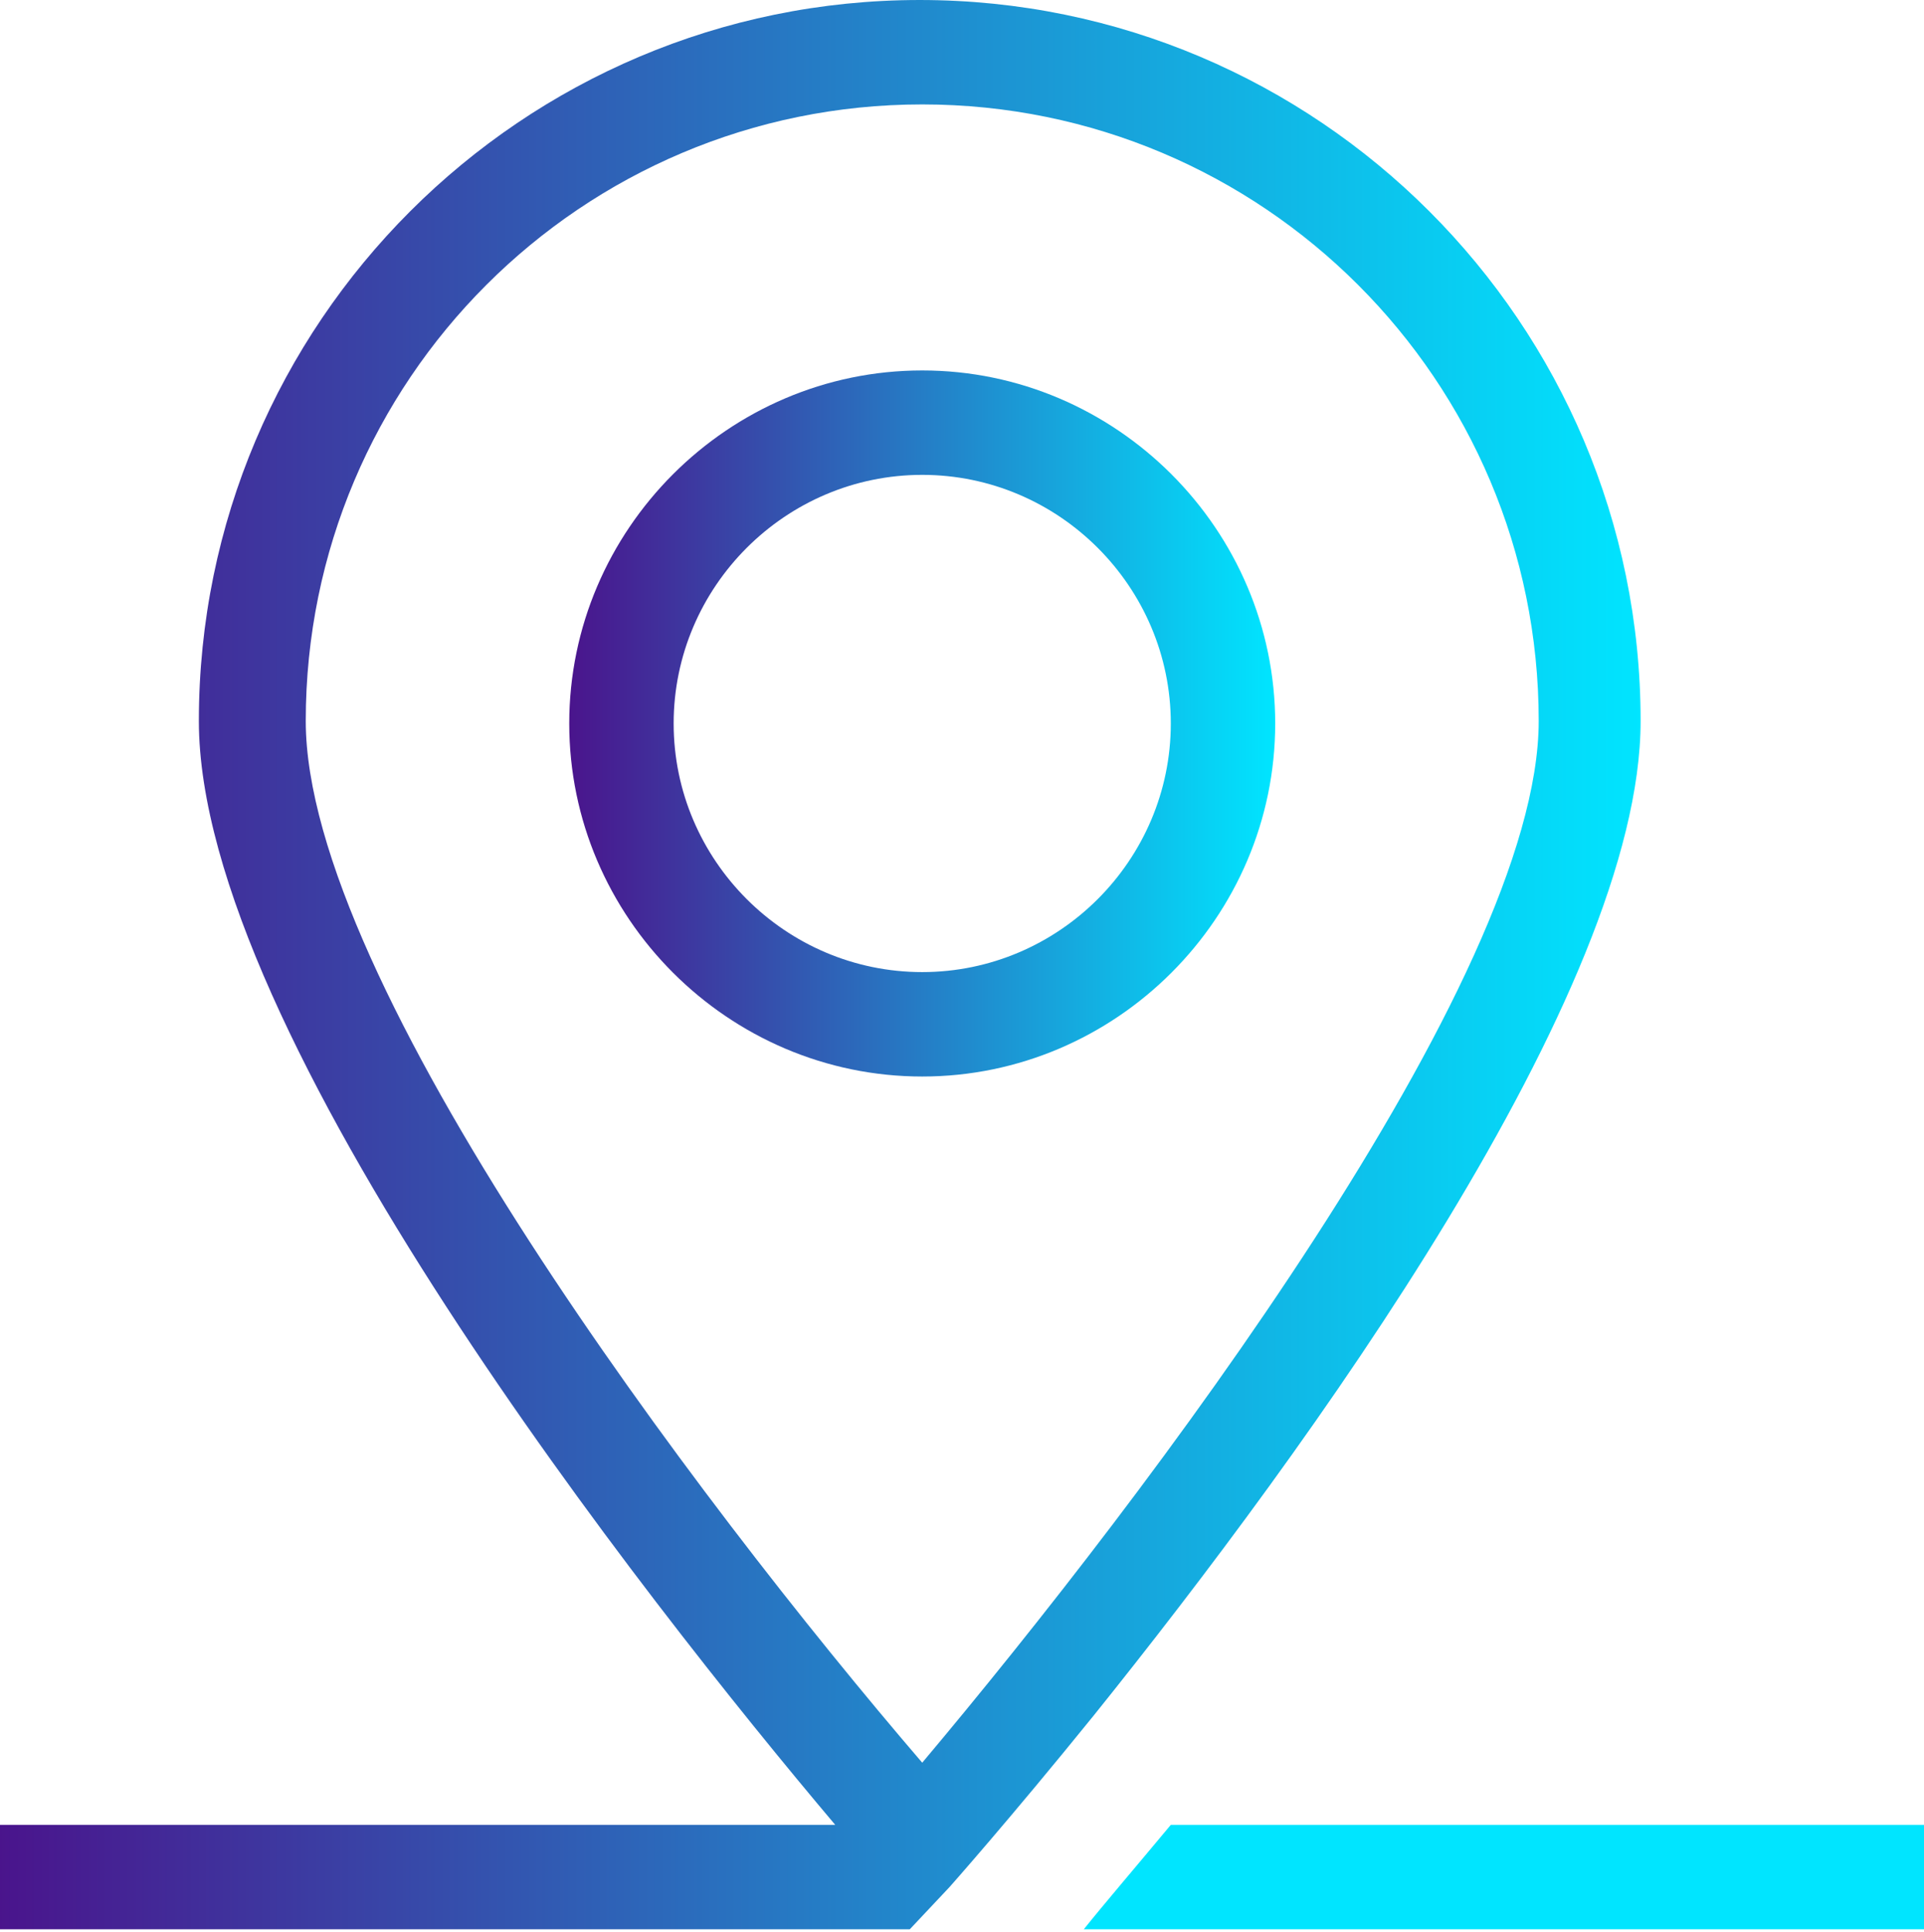 <?xml version="1.0" encoding="utf-8"?>
<!-- Generator: Adobe Illustrator 19.0.0, SVG Export Plug-In . SVG Version: 6.00 Build 0)  -->
<svg version="1.1" id="Layer_1" xmlns="http://www.w3.org/2000/svg" xmlns:xlink="http://www.w3.org/1999/xlink" x="0px" y="0px"
	 viewBox="0 0 77.4 77.7" style="enable-background:new 0 0 77.4 77.7;" xml:space="preserve">
<style type="text/css">
	.st0{fill:none;}
	.st1{fill:url(#XMLID_14_);}
	.st2{fill:url(#XMLID_15_);}
	.st3{fill:#00E5FF;}
</style>
<g id="XMLID_2_">
	<path id="XMLID_11_" class="st0" d="M37.1,4.2C23.4,4.2,12.3,15.4,12.3,29c0,10.4,15.8,31.2,24.8,41.9c9-10.6,24.8-31.4,24.8-41.9
		C61.8,15.4,50.7,4.2,37.1,4.2z M37.1,43.3c-7.8,0-14.2-6.4-14.2-14.2s6.4-14.2,14.2-14.2c7.8,0,14.2,6.4,14.2,14.2
		S44.9,43.3,37.1,43.3z"/>
	<path id="XMLID_10_" class="st0" d="M37.1,19.1c-5.5,0-10,4.5-10,10s4.5,10,10,10c5.5,0,10-4.5,10-10S42.6,19.1,37.1,19.1z"/>
	<linearGradient id="XMLID_14_" gradientUnits="userSpaceOnUse" x1="22.858" y1="29.138" x2="51.244" y2="29.138">
		<stop  offset="0" style="stop-color:#4A148C"/>
		<stop  offset="1" style="stop-color:#00E5FF"/>
	</linearGradient>
	<path id="XMLID_7_" class="st1" d="M37.1,14.9c-7.8,0-14.2,6.4-14.2,14.2s6.4,14.2,14.2,14.2c7.8,0,14.2-6.4,14.2-14.2
		S44.9,14.9,37.1,14.9z M37.1,39.1c-5.5,0-10-4.5-10-10s4.5-10,10-10c5.5,0,10,4.5,10,10S42.6,39.1,37.1,39.1z"/>
	<linearGradient id="XMLID_15_" gradientUnits="userSpaceOnUse" x1="-6.764233e-002" y1="38.835" x2="66.015" y2="38.835">
		<stop  offset="0" style="stop-color:#4A148C"/>
		<stop  offset="1" style="stop-color:#00E5FF"/>
	</linearGradient>
	<path id="XMLID_4_" class="st2" d="M44,69c8.6-10.7,22-29.1,22-40c0-16-13-29-29-29c-16,0-29,13-29,29c0,12.6,18,35.4,25.6,44.4
		H-0.1v4.2h35.3h1.4l1.6-1.7C38.2,75.9,40.6,73.2,44,69z M12.3,29c0-13.7,11.1-24.8,24.8-24.8c13.7,0,24.8,11.1,24.8,24.8
		c0,10.4-15.8,31.2-24.8,41.9C28,60.3,12.3,39.5,12.3,29z"/>
	<path id="XMLID_3_" class="st3" d="M77.5,73.4H47.1c-1.5,1.8-2.7,3.2-3.5,4.2h33.9V73.4z"/>
</g>
</svg>
